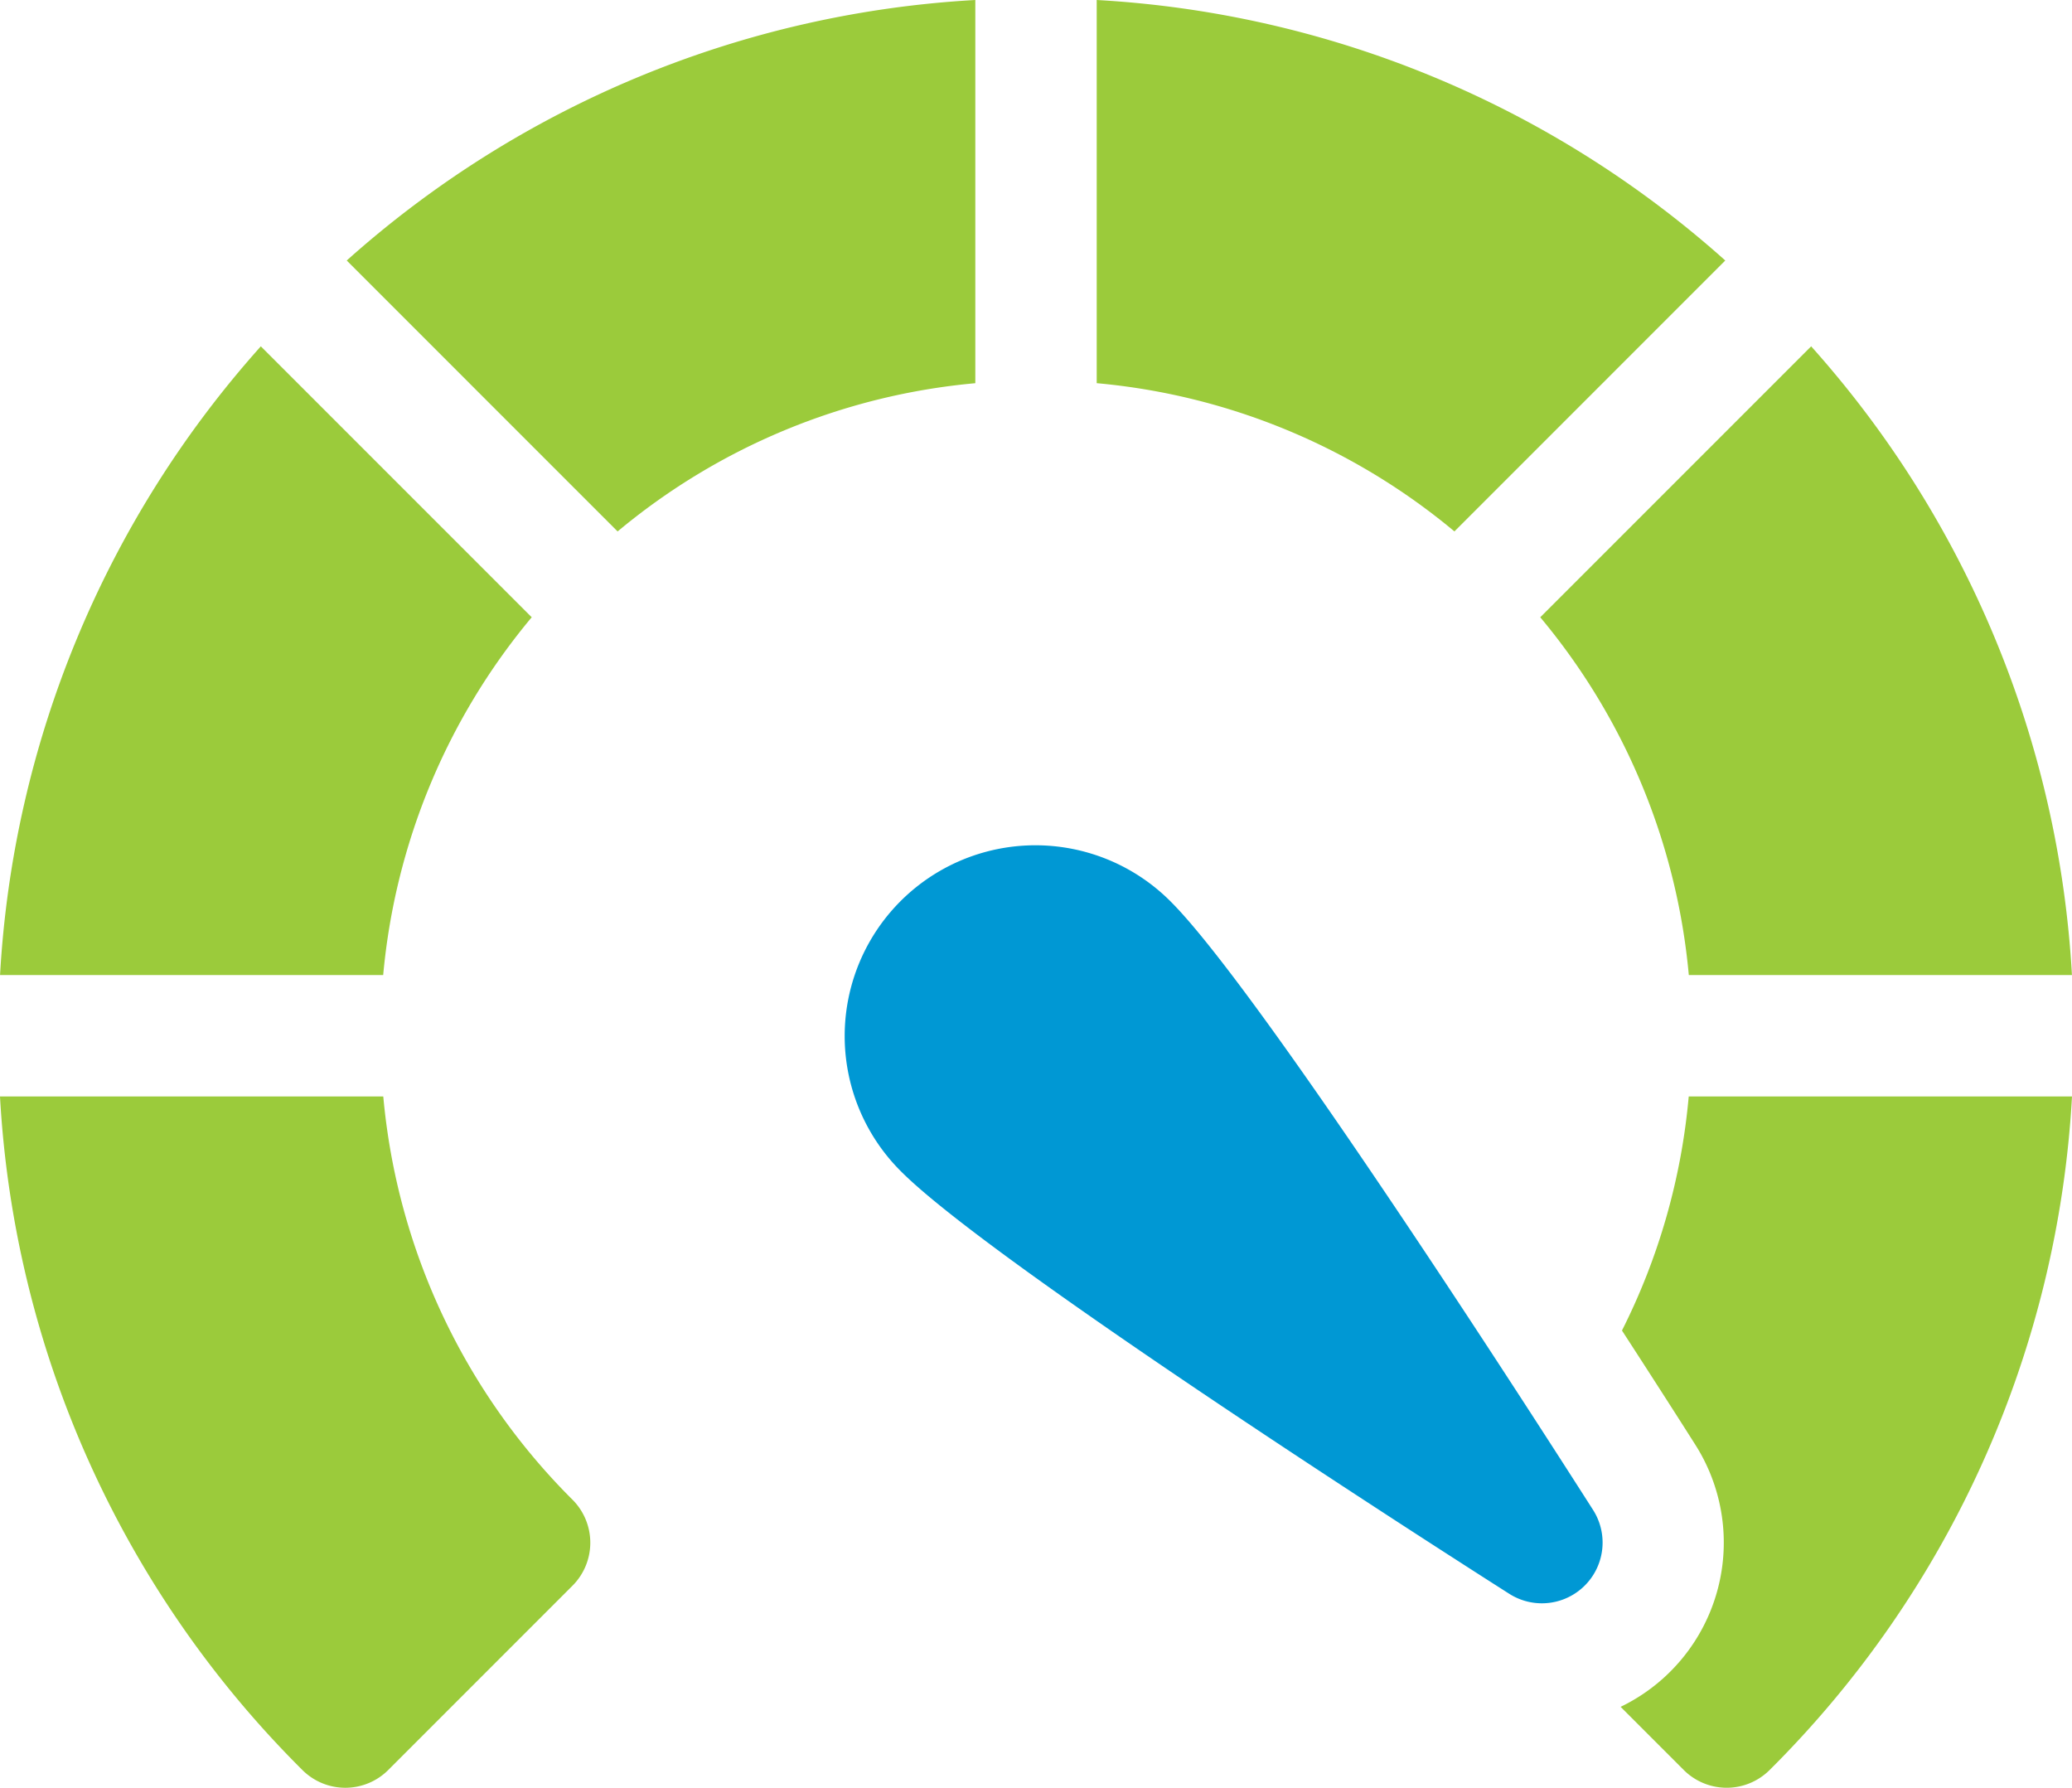 <svg xmlns="http://www.w3.org/2000/svg" width="75.77" height="65.365" viewBox="0 0 75.77 65.365"><g id="speedometer" transform="translate(0 -35.154)"><path id="Path_7116" data-name="Path 7116" d="M108.66,35.154a37.625,37.625,0,0,0-22.987,9.525l9.906,9.906a23.742,23.742,0,0,1,13.081-5.42Z" transform="translate(-72.994)" fill="#9bcb3b"></path><path id="Path_7117" data-name="Path 7117" d="M19.453,130.628l-9.906-9.906A37.622,37.622,0,0,0,.011,143.709H14.022A23.745,23.745,0,0,1,19.453,130.628Z" transform="translate(-0.009 -72.905)" fill="#9bcb3b"></path><path id="Path_7118" data-name="Path 7118" d="M386.042,143.709h14.011a37.621,37.621,0,0,0-9.537-22.987l-9.906,9.906A23.744,23.744,0,0,1,386.042,143.709Z" transform="translate(-324.285 -72.905)" fill="#9bcb3b"></path><path id="Path_7119" data-name="Path 7119" d="M402.949,306.055a23.644,23.644,0,0,1-2.441,8.558c1.126,1.736,2.064,3.2,2.684,4.178a6.667,6.667,0,0,1-2.734,9.581l2.307,2.307a2.224,2.224,0,0,0,3.145,0,37.669,37.669,0,0,0,11.055-24.624Z" transform="translate(-341.195 -230.811)" fill="#9bcb3b"></path><path id="Path_7120" data-name="Path 7120" d="M14.016,306.055H0a37.67,37.67,0,0,0,11.055,24.624,2.223,2.223,0,0,0,3.145,0l6.735-6.736a2.224,2.224,0,0,0,0-3.145A23.829,23.829,0,0,1,14.016,306.055Z" transform="translate(0 -230.811)" fill="#9bcb3b"></path><path id="Path_7121" data-name="Path 7121" d="M293.986,44.679A37.624,37.624,0,0,0,271,35.154v14.01a23.742,23.742,0,0,1,13.081,5.42Z" transform="translate(-230.895)" fill="#9bcb3b"></path><path id="Path_7122" data-name="Path 7122" d="M220.8,246.234a6.975,6.975,0,1,0-9.864,9.864c3.436,3.436,20.32,14.217,22.234,15.435a2.22,2.22,0,0,0,3.065-3.065C235.012,266.554,224.231,249.669,220.8,246.234Z" transform="translate(-177.978 -178.105)" fill="#0098d4"></path></g></svg>